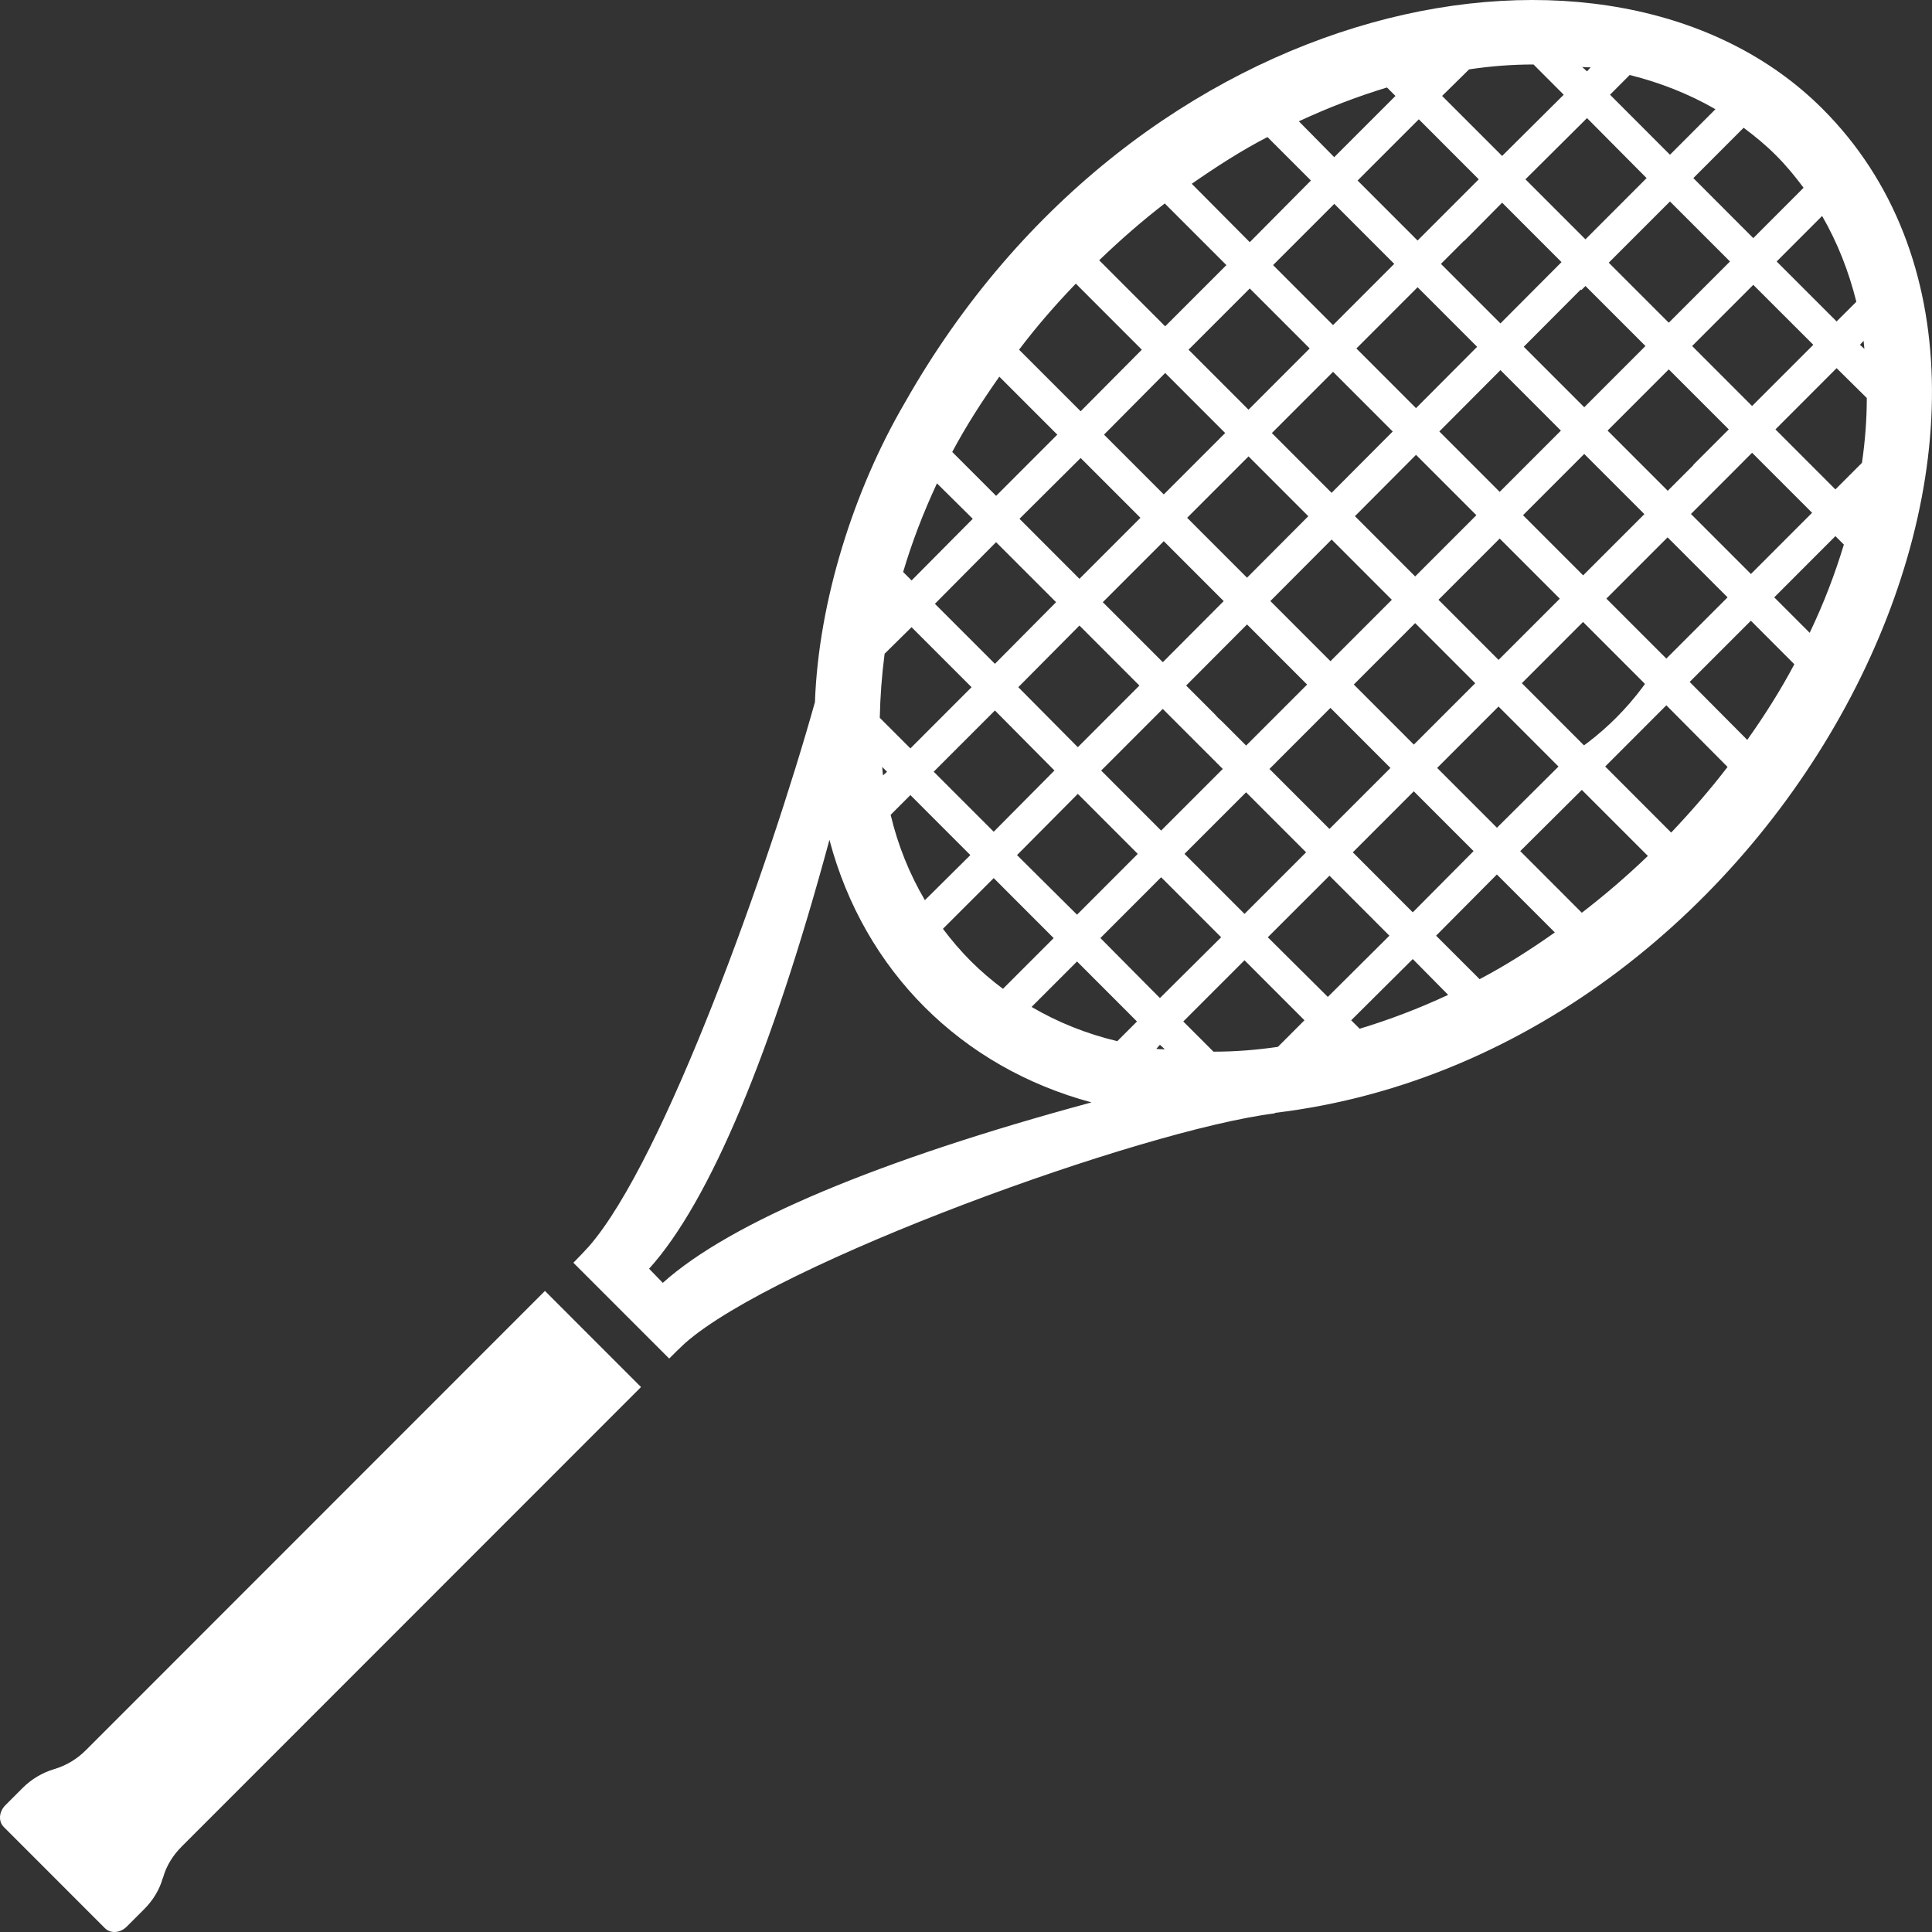 <?xml version="1.0" encoding="UTF-8"?> <svg xmlns="http://www.w3.org/2000/svg" width="32" height="32" viewBox="0 0 32 32" fill="none"><rect x="0" y="0" width="32" height="32" fill="#333333" stroke="none"/><path d="M30.187 1.803C26.7 -1.686 18.832 -0.139 14.978 6.686C14.145 8.113 13.558 9.954 13.498 11.629C12.744 14.323 11.004 19.22 9.751 20.648C9.677 20.728 9.591 20.821 9.497 20.915L11.084 22.502C11.177 22.409 11.264 22.322 11.344 22.249C12.851 20.915 18.918 18.713 21.119 18.44L21.112 18.433C29.667 17.413 34.987 6.606 30.187 1.803ZM28.94 12.255L27.986 11.295L29 10.281L29.72 11.002C29.494 11.428 29.233 11.842 28.94 12.255ZM29.974 10.481L29.387 9.894L30.4 8.88L30.54 9.02C30.393 9.507 30.207 9.994 29.974 10.481ZM30.84 7.666L30.4 8.106L29.407 7.112L30.42 6.098L30.92 6.592C30.92 6.945 30.893 7.299 30.84 7.666ZM27.66 3.337L28.654 4.331L27.64 5.345L26.646 4.351L27.66 3.337ZM26.26 3.964L25.266 2.97L26.286 1.956L27.273 2.95L26.26 3.964ZM29.04 4.718L30.034 5.711L29.02 6.725L28.027 5.731L29.04 4.718ZM30.867 5.645C30.874 5.691 30.874 5.738 30.88 5.778L30.807 5.711L30.867 5.645ZM30.747 4.998L30.42 5.324L29.427 4.331L30.18 3.577C30.434 4.017 30.62 4.491 30.747 4.998ZM29.413 2.57C29.587 2.743 29.733 2.923 29.873 3.11L29.04 3.944L28.047 2.95L28.88 2.116C29.067 2.256 29.247 2.403 29.413 2.57ZM26.993 1.242C27.5 1.369 27.974 1.556 28.413 1.809L27.66 2.563L26.667 1.569L26.993 1.242ZM26.346 1.115L26.286 1.182L26.206 1.109C26.253 1.115 26.3 1.115 26.346 1.115ZM24.333 1.149C24.693 1.095 25.046 1.068 25.4 1.068L25.9 1.569L24.88 2.583L23.886 1.589L24.333 1.149ZM24.493 2.97L23.54 3.924C23.786 3.924 24.02 3.944 24.253 3.99L24.88 3.357L25.873 4.351L25.72 4.504C25.887 4.591 26.047 4.691 26.193 4.804L26.26 4.737L27.254 5.731L20.253 12.736C20.373 12.883 20.479 13.036 20.566 13.196L27.64 6.118L28.634 7.112L28.047 7.699C28.094 7.926 28.12 8.159 28.12 8.4L29.02 7.499L30.014 8.493L29.001 9.507L28.134 8.64C28.134 8.88 28.107 9.12 28.067 9.347L28.614 9.894L27.6 10.908L27.547 10.855C27.134 11.602 26.514 12.229 25.767 12.649L25.814 12.696L24.794 13.71L18.786 7.699C18.559 7.746 18.319 7.766 18.079 7.766L24.407 14.097L23.4 15.111L22.407 14.117L28.88 7.64C28.64 7.64 28.413 7.613 28.186 7.566L22.02 13.73L21.026 12.736L21.14 12.623C20.98 12.536 20.82 12.429 20.673 12.316L20.64 12.349L20.24 11.949C20.193 11.909 20.153 11.869 20.113 11.822L19.646 11.355L26.493 4.484C26.38 4.331 26.28 4.178 26.193 4.011L19.26 10.968L18.266 9.974L24.42 3.817C24.373 3.59 24.353 3.35 24.353 3.11L17.879 9.587L16.886 8.593L17.899 7.586L18.813 8.5C18.813 8.26 18.833 8.02 18.88 7.793L18.286 7.199L19.299 6.178L26.366 13.249C26.453 13.089 26.553 12.929 26.673 12.783L19.686 5.792L20.7 4.778L27.513 11.595C27.666 11.482 27.82 11.381 27.986 11.295L21.086 4.391L22.1 3.377L28.134 9.414C28.361 9.374 28.601 9.354 28.841 9.347L22.486 2.99L23.5 1.976L24.493 2.97ZM17.852 12.376L16.866 11.382L17.879 10.361L18.872 11.355L17.852 12.376ZM19.259 11.742L20.253 12.736L19.232 13.757L18.239 12.763L19.259 11.742ZM16.479 10.995L15.485 10.001L16.498 8.98L17.492 9.974L16.479 10.995ZM17.465 12.762L16.459 13.776L15.465 12.782L16.479 11.768L17.465 12.762ZM16.072 14.163L15.319 14.91C15.065 14.477 14.872 14.003 14.752 13.496L15.079 13.169L16.072 14.163ZM16.459 14.544L17.452 15.538L16.612 16.378C16.425 16.238 16.245 16.085 16.078 15.918C15.912 15.751 15.758 15.571 15.618 15.384L16.459 14.544ZM16.845 14.163L17.852 13.149L18.845 14.143L17.839 15.15L16.845 14.163ZM19.232 14.53L20.226 15.524L19.212 16.531L18.226 15.537L19.232 14.53ZM19.619 14.143L20.639 13.123L21.633 14.117L20.613 15.137L19.619 14.143ZM22.973 1.449L23.113 1.589L22.099 2.603L21.513 2.009C22 1.783 22.486 1.596 22.973 1.449ZM20.993 2.27L21.713 2.99L20.7 4.011L19.739 3.044C20.153 2.757 20.566 2.49 20.993 2.27ZM19.292 3.37L20.313 4.391L19.299 5.405L18.206 4.311C18.559 3.971 18.919 3.657 19.292 3.37ZM17.819 4.698L18.912 5.792L17.899 6.812L16.879 5.792C17.166 5.411 17.479 5.051 17.819 4.698ZM16.552 6.239L17.512 7.199L16.499 8.213L15.772 7.486C15.999 7.059 16.265 6.646 16.552 6.239ZM15.519 8.006L16.112 8.593L15.099 9.614L14.959 9.474C15.105 8.98 15.292 8.493 15.519 8.006ZM14.652 10.828L15.098 10.388L16.092 11.382L15.079 12.396L14.572 11.889C14.579 11.542 14.605 11.188 14.652 10.828ZM14.692 12.783L14.625 12.843C14.618 12.796 14.618 12.749 14.612 12.703L14.692 12.783ZM10.978 21.248L10.751 21.014C11.758 19.9 12.791 17.419 13.738 13.91C14.312 16.078 15.919 17.679 18.079 18.259C14.572 19.207 12.098 20.241 10.978 21.248ZM18.506 17.245C17.999 17.125 17.519 16.932 17.086 16.678L17.839 15.925L18.832 16.919L18.506 17.245ZM19.152 17.372L19.212 17.305L19.293 17.379C19.246 17.379 19.199 17.379 19.152 17.372ZM21.166 17.339C20.806 17.392 20.453 17.419 20.099 17.419L19.599 16.919L20.613 15.905L21.606 16.899L21.166 17.339ZM20.999 15.524L22.02 14.504L23.013 15.498L21.993 16.512L20.999 15.524ZM22.52 17.039L22.38 16.899L23.4 15.885L23.986 16.478C23.5 16.705 23.006 16.892 22.52 17.039ZM24.507 16.218L23.786 15.498L24.793 14.484L25.753 15.444C25.347 15.731 24.927 15.998 24.507 16.218ZM26.2 15.118L25.18 14.097L26.2 13.083L27.294 14.177C26.94 14.517 26.573 14.831 26.2 15.118ZM26.587 12.696L27.6 11.682L28.614 12.703C28.327 13.077 28.014 13.437 27.68 13.79L26.587 12.696Z" fill="white"></path><path d="M1.421 28.99C1.274 29.137 1.095 29.243 0.904 29.3L0.893 29.304C0.702 29.361 0.522 29.467 0.375 29.614L0.089 29.9C-0.019 30.009 -0.03 30.168 0.063 30.261L1.738 31.937C1.832 32.03 1.991 32.019 2.099 31.911L2.389 31.621C2.532 31.478 2.641 31.301 2.694 31.114L2.703 31.092C2.755 30.905 2.865 30.729 3.008 30.586L10.617 22.974L9.026 21.382L1.421 28.99Z" fill="white"></path></svg> 